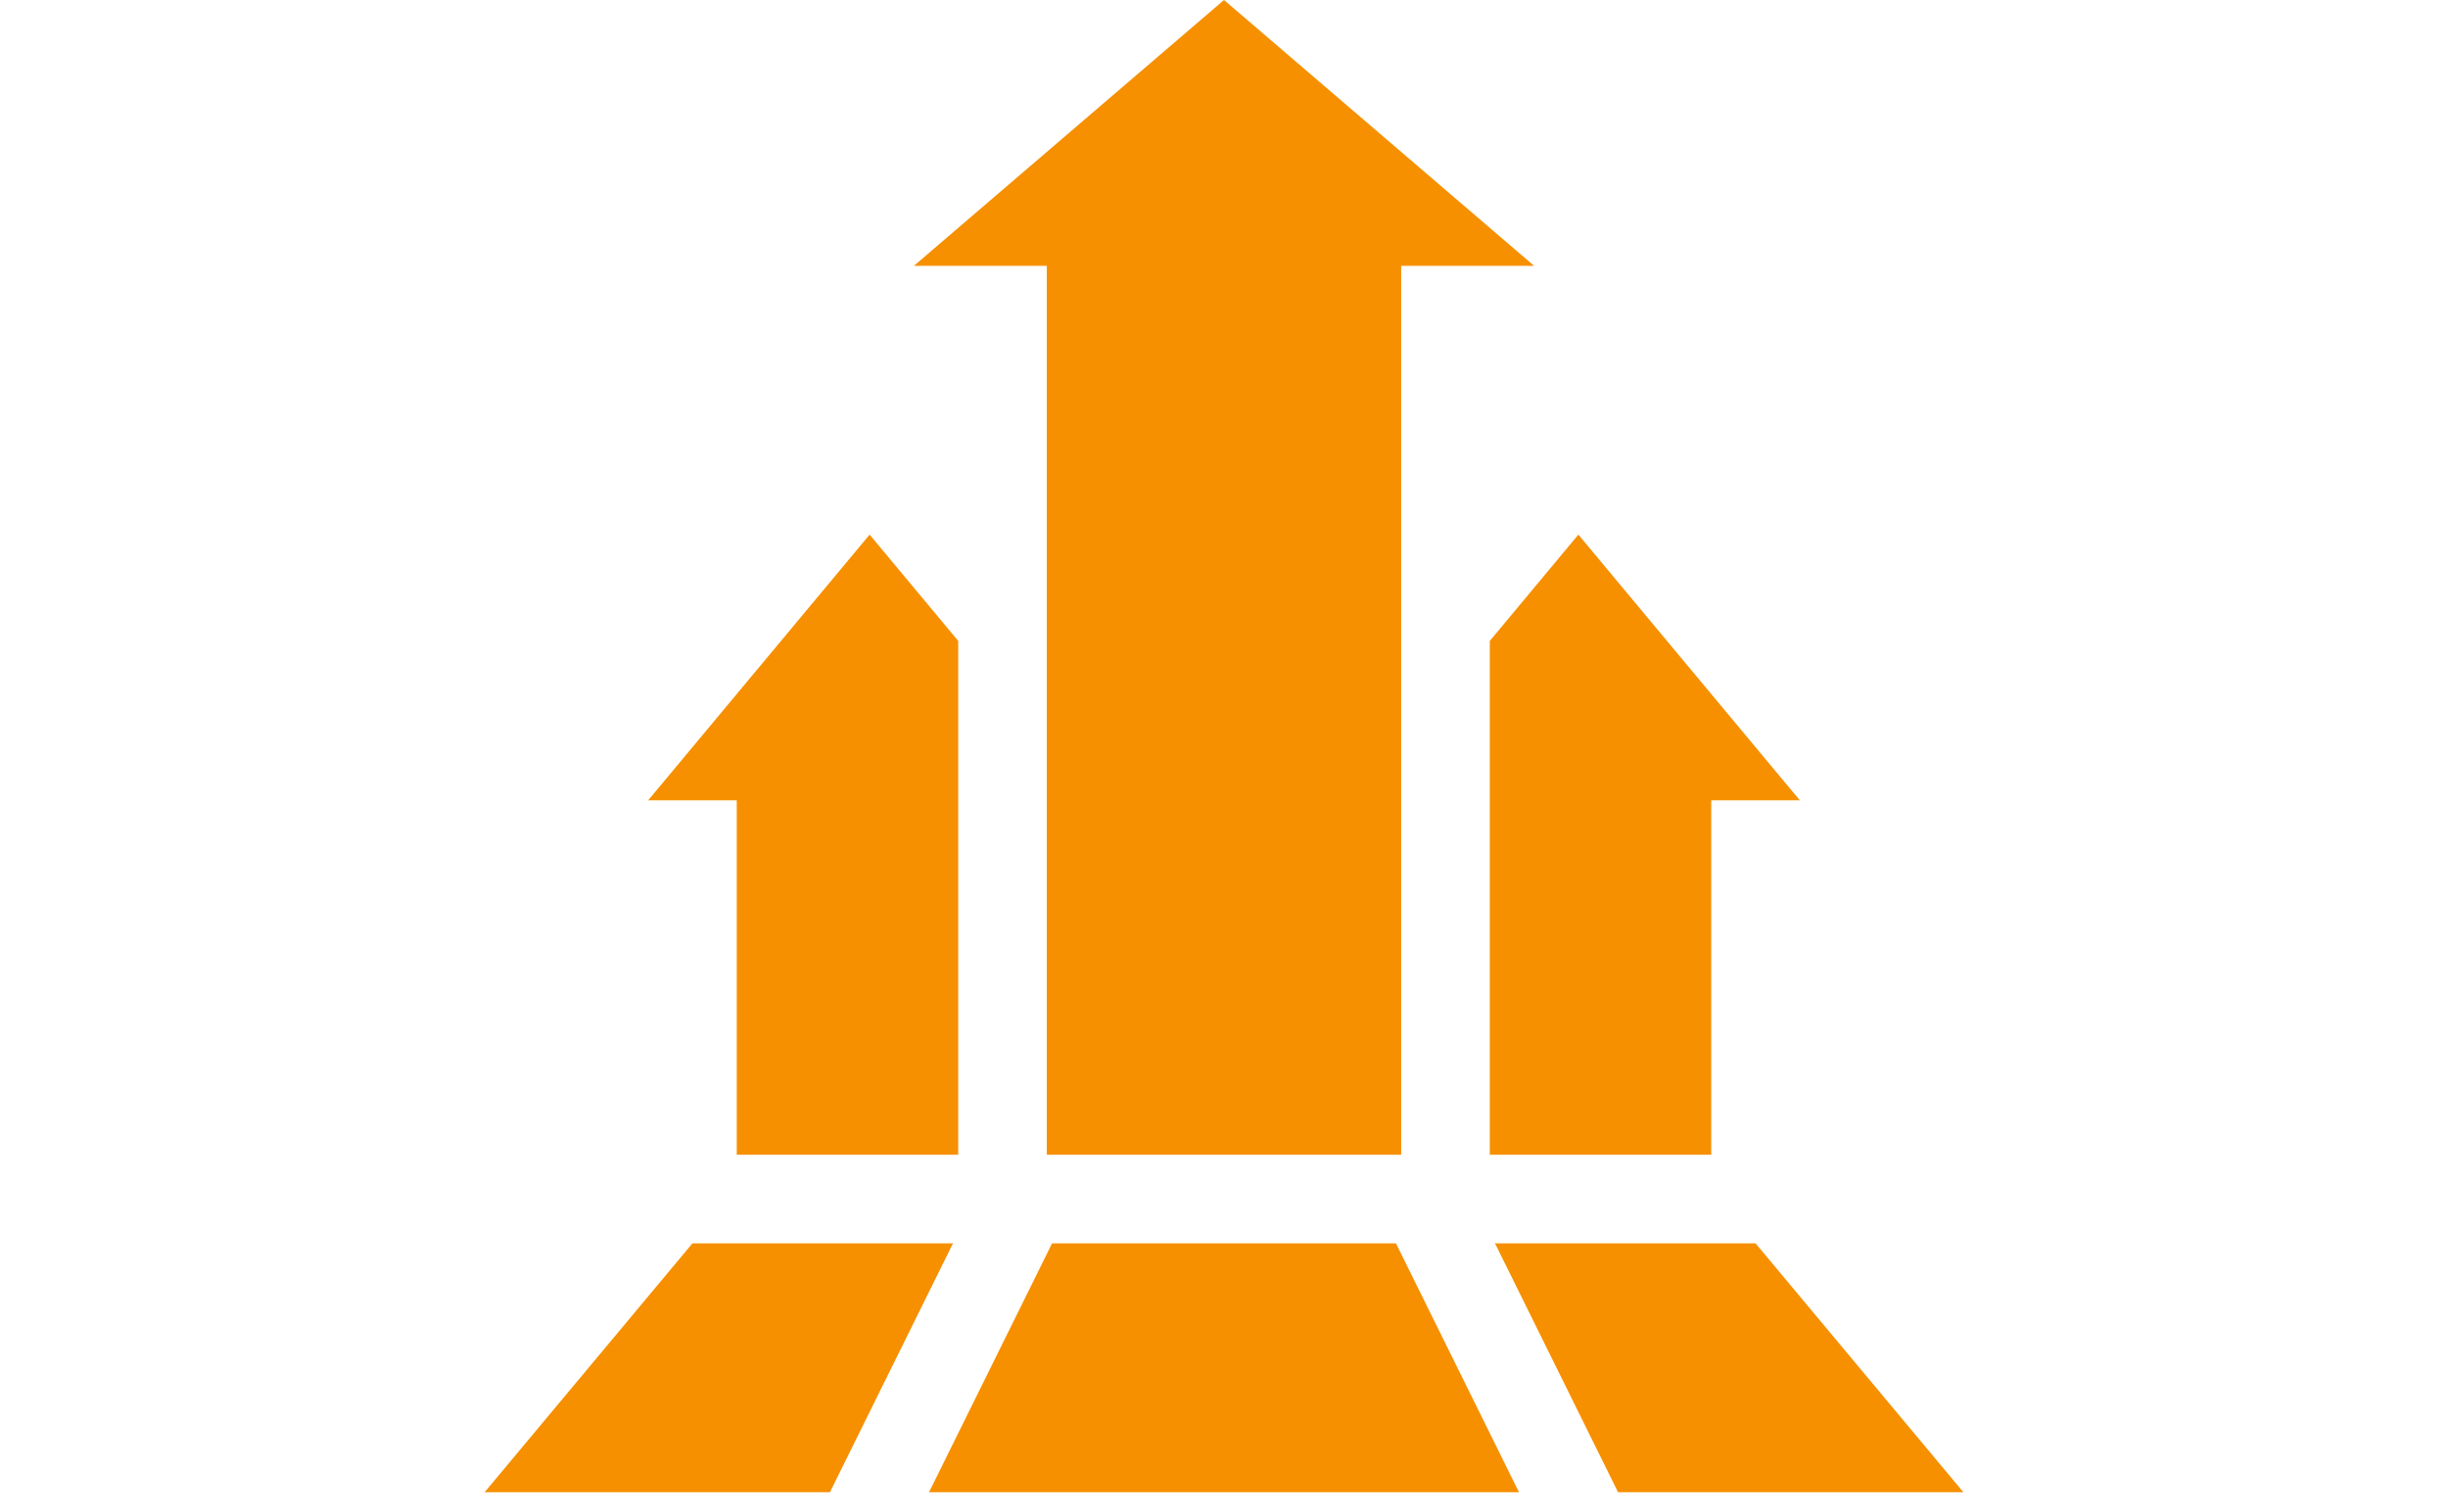 <svg width="68" height="42" viewBox="0 0 68 42" fill="none" xmlns="http://www.w3.org/2000/svg">
<g clip-path="url(#clip0_5_152)">
<g clip-path="url(#clip1_5_152)">
<path d="M25.387 7.383H29.078V32.074H38.922V7.383H42.613L34 0L25.387 7.383ZM47.535 22.23H49.996L43.844 14.849L41.383 17.802V32.074H47.535V22.23ZM26.617 32.074V17.802L24.156 14.849L18.004 22.23H20.465V32.074H26.617ZM41.528 34.535L45.219 42H55L48.766 34.535H41.528ZM29.224 34.535L25.533 42H42.467L38.777 34.535H29.224ZM26.472 34.535H19.234L13 42H22.781L26.472 34.535Z" fill="#F69000"/>
</g>
</g>
<defs>
<clipPath id="clip0_5_152">
<rect width="68" height="41.448" fill="white"/>
</clipPath>
<clipPath id="clip1_5_152">
<rect width="42" height="42" fill="white" transform="translate(13)"/>
</clipPath>
</defs>
</svg>
